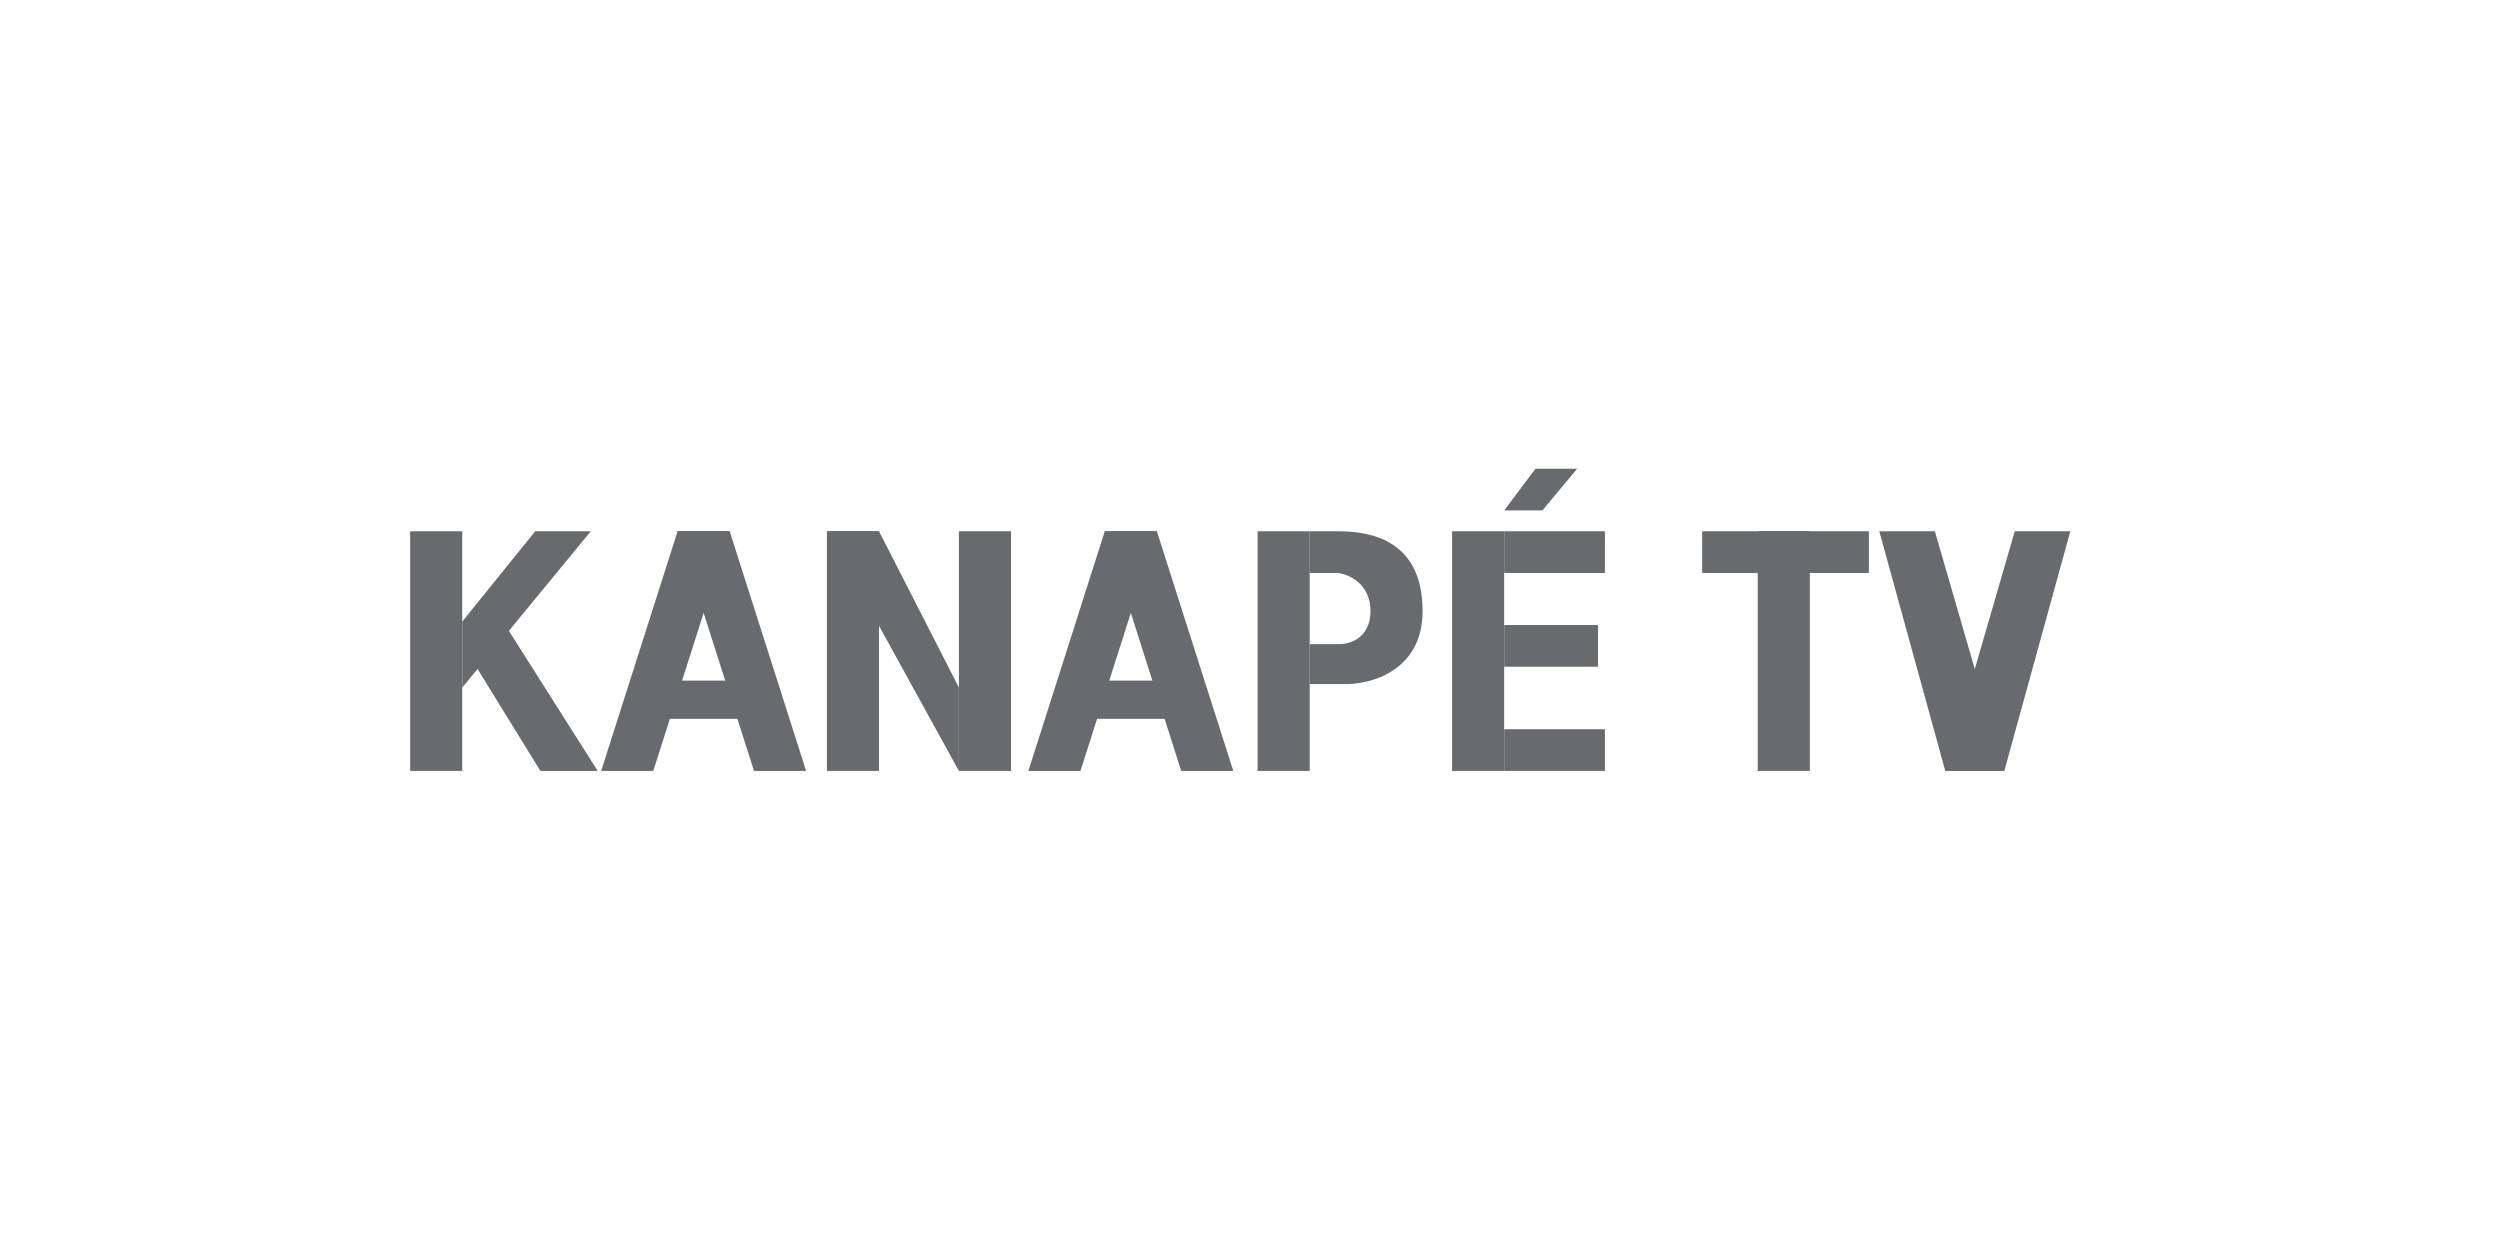 <svg width="128" height="64" viewBox="0 0 128 64" fill="none" xmlns="http://www.w3.org/2000/svg">
<rect x="21" y="27.201" width="2.667" height="12.27" fill="#696A6E"/>
<rect x="42.339" y="27.201" width="2.667" height="12.27" fill="#696A6E"/>
<rect x="49.096" y="27.201" width="2.667" height="12.27" fill="#696A6E"/>
<rect x="64.389" y="27.201" width="2.667" height="12.27" fill="#696A6E"/>
<rect x="74.347" y="27.201" width="2.667" height="12.27" fill="#696A6E"/>
<rect x="89.996" y="27.201" width="2.667" height="12.27" fill="#696A6E"/>
<path d="M34.693 27.201H37.36L33.448 39.471H30.78L34.693 27.201Z" fill="#696A6E"/>
<path d="M56.565 27.201H59.232L55.32 39.471H52.653L56.565 27.201Z" fill="#696A6E"/>
<path d="M99.598 39.471H102.621L99.065 27.201H96.22L99.598 39.471Z" fill="#696A6E"/>
<path d="M102.621 39.471H99.598L103.155 27.201H106L102.621 39.471Z" fill="#696A6E"/>
<path d="M37.36 27.201H34.693L38.605 39.471H41.272L37.36 27.201Z" fill="#696A6E"/>
<path d="M59.232 27.201H56.565L60.477 39.471H63.144L59.232 27.201Z" fill="#696A6E"/>
<path d="M45.006 27.201H42.339L49.096 39.471V35.203L45.006 27.201Z" fill="#696A6E"/>
<path d="M27.402 27.201H30.247L23.667 35.203V31.824L27.402 27.201Z" fill="#696A6E"/>
<path d="M30.602 39.471H27.668L24.379 34.136L25.979 32.18L30.602 39.471Z" fill="#696A6E"/>
<rect x="33.981" y="34.847" width="3.912" height="1.956" fill="#696A6E"/>
<rect x="77.015" y="27.201" width="5.157" height="2.134" fill="#696A6E"/>
<rect x="87.151" y="27.201" width="8.536" height="2.134" fill="#696A6E"/>
<rect x="77.015" y="37.337" width="5.157" height="2.134" fill="#696A6E"/>
<rect x="77.015" y="32.002" width="4.801" height="2.134" fill="#696A6E"/>
<rect x="55.853" y="34.847" width="3.912" height="1.956" fill="#696A6E"/>
<path d="M78.615 24H80.749L78.971 26.134H77.015L78.615 24Z" fill="#696A6E"/>
<path d="M67.056 29.335V27.201H68.479C69.902 27.201 72.836 27.468 72.836 31.291C72.836 34.349 70.168 35.055 68.835 35.025H67.056V32.98H68.479C69.042 33.01 70.168 32.713 70.168 31.291C70.168 29.868 69.042 29.394 68.479 29.335H67.056Z" fill="#696A6E"/>
</svg>
